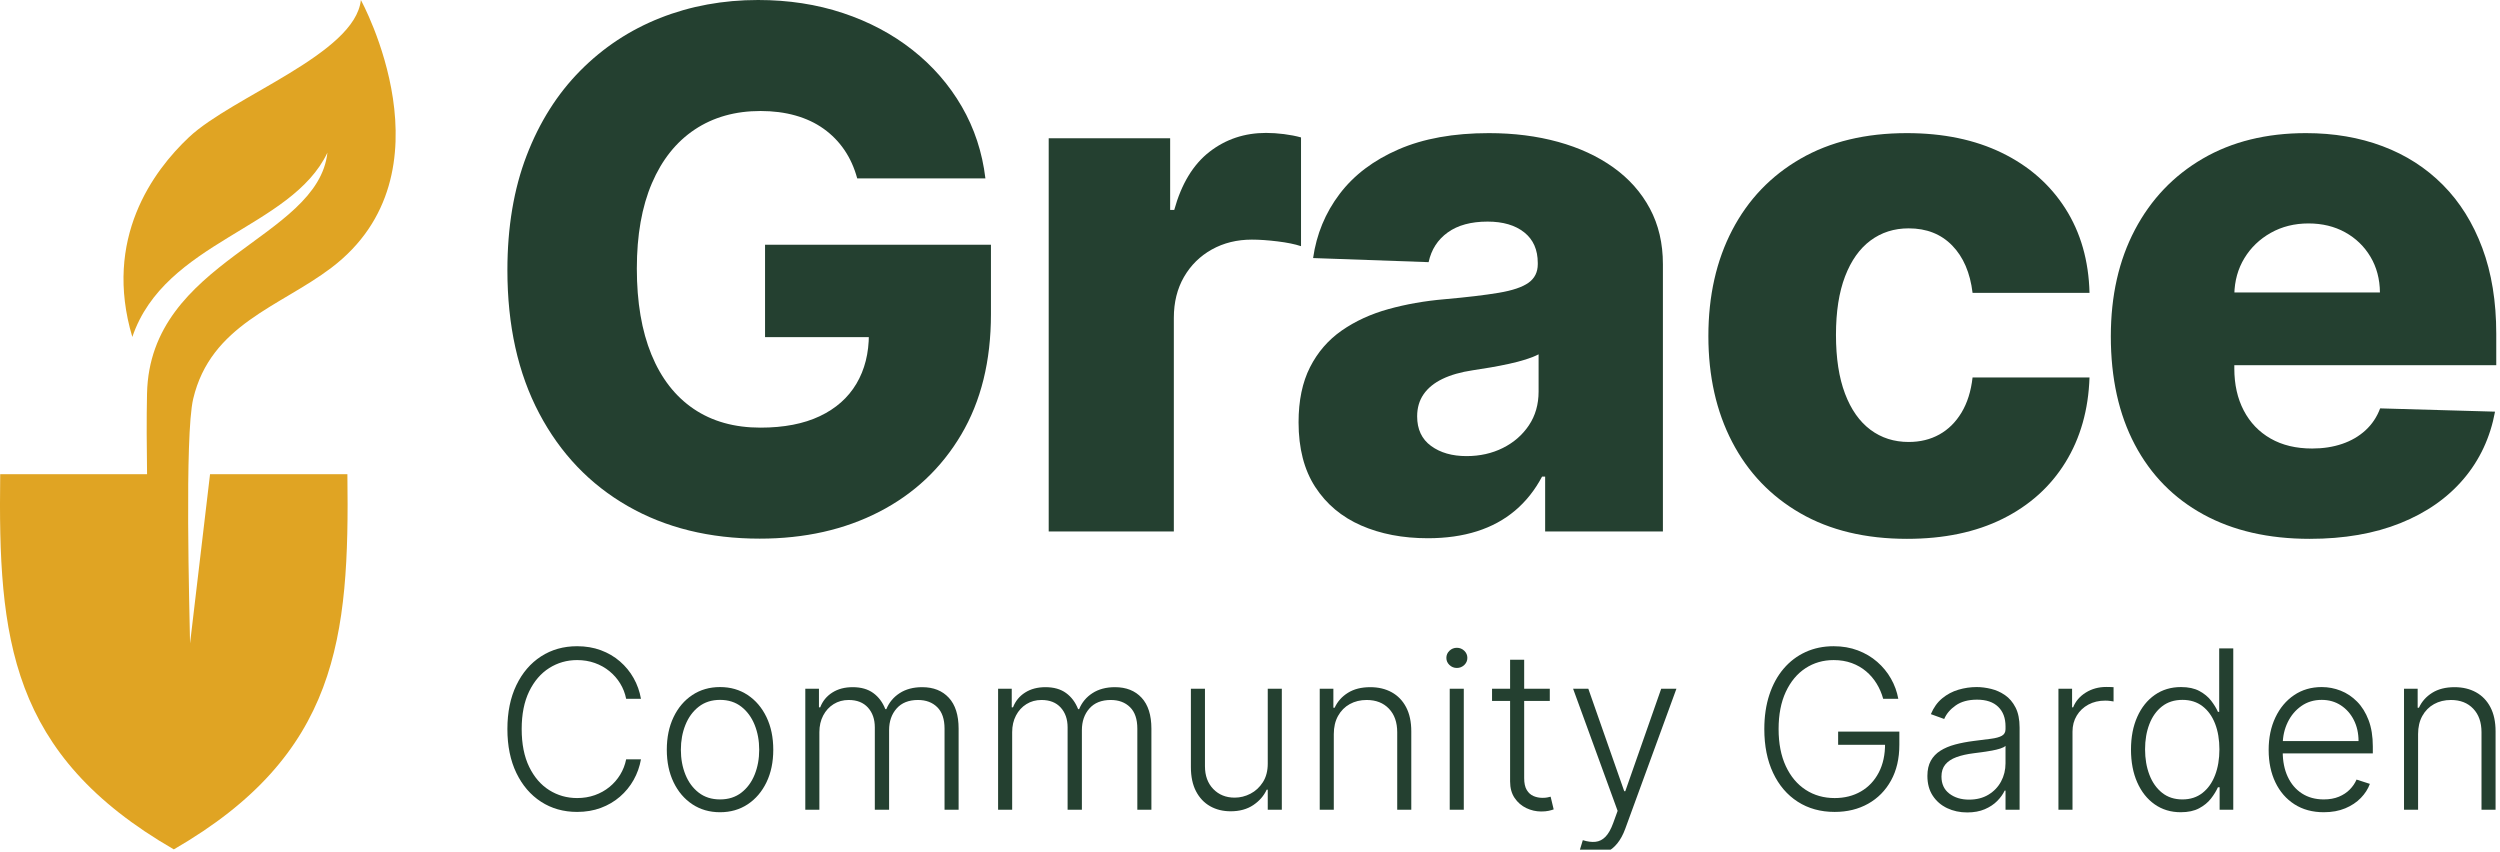 <?xml version="1.0" encoding="UTF-8" standalone="no"?><!DOCTYPE svg PUBLIC "-//W3C//DTD SVG 1.1//EN" "http://www.w3.org/Graphics/SVG/1.1/DTD/svg11.dtd"><svg width="100%" height="100%" viewBox="0 0 613 209" version="1.1" xmlns="http://www.w3.org/2000/svg" xmlns:xlink="http://www.w3.org/1999/xlink" xml:space="preserve" xmlns:serif="http://www.serif.com/" style="fill-rule:evenodd;clip-rule:evenodd;stroke-linejoin:round;stroke-miterlimit:2;"><rect id="Artboard2" x="0" y="0" width="612.083" height="208.333" style="fill:none;"/><clipPath id="_clip1"><rect x="0" y="0" width="612.083" height="208.333"/></clipPath><g clip-path="url(#_clip1)"><g><path d="M36.052,96.513c0.683,-32.831 41.872,-37.796 44.234,-59.087c-8.859,18.637 -39.845,21.651 -47.841,45.195c-7.195,-24.112 5.137,-40.727 13.869,-48.955c10.683,-10.069 40.805,-20.451 42.171,-33.666c-0,0 23.388,42.471 -7.267,65.684c-12.598,9.54 -29.528,13.906 -33.846,32.109c-2.137,9.004 -0.897,52.102 -0.772,59.97l4.901,-41.482l33.68,-0c0.531,40.178 -2.264,68.722 -42.563,91.989c-40.299,-23.267 -43.094,-51.811 -42.566,-91.989l36.009,-0c-0.095,-6.664 -0.144,-13.301 -0.009,-19.768Z" style="fill:#e0a423;"/><g><g><path d="M210.188,43.74c-0.711,-2.62 -1.76,-4.944 -3.145,-6.974c-1.385,-2.029 -3.08,-3.76 -5.084,-5.191c-2.005,-1.432 -4.309,-2.516 -6.912,-3.252c-2.603,-0.737 -5.457,-1.105 -8.562,-1.105c-6.21,-0 -11.588,1.515 -16.133,4.544c-4.544,3.03 -8.047,7.42 -10.508,13.17c-2.461,5.751 -3.691,12.718 -3.691,20.904c-0,8.252 1.192,15.287 3.578,21.104c2.385,5.817 5.838,10.257 10.358,13.321c4.52,3.063 9.985,4.595 16.396,4.595c5.725,-0 10.565,-0.936 14.52,-2.806c3.954,-1.871 6.951,-4.524 8.988,-7.96c2.038,-3.436 3.057,-7.481 3.057,-12.134l5.775,0.703l-31.235,-0l-0,-22.648l55.39,-0l-0,17.024c-0,11.491 -2.433,21.342 -7.3,29.553c-4.867,8.211 -11.563,14.511 -20.088,18.901c-8.524,4.39 -18.294,6.585 -29.308,6.585c-12.287,-0 -23.073,-2.662 -32.359,-7.985c-9.286,-5.323 -16.526,-12.906 -21.72,-22.749c-5.193,-9.842 -7.79,-21.543 -7.79,-35.102c0,-10.537 1.572,-19.901 4.714,-28.091c3.143,-8.19 7.527,-15.126 13.151,-20.809c5.625,-5.683 12.153,-9.993 19.585,-12.931c7.433,-2.938 15.438,-4.407 24.017,-4.407c7.449,-0 14.382,1.065 20.797,3.195c6.415,2.13 12.102,5.147 17.061,9.052c4.959,3.905 8.987,8.529 12.084,13.873c3.097,5.344 5.03,11.217 5.8,17.62l-31.436,-0Z" style="fill:#244030;fill-rule:nonzero;"/><path d="M257.142,130.316l0,-96.419l29.779,0l-0,17.577l1.004,-0c1.758,-6.378 4.629,-11.12 8.613,-14.225c3.984,-3.105 8.612,-4.657 13.885,-4.657c1.423,-0 2.892,0.096 4.407,0.289c1.514,0.192 2.908,0.464 4.18,0.815l0,26.666c-1.473,-0.494 -3.392,-0.885 -5.756,-1.174c-2.364,-0.288 -4.463,-0.433 -6.296,-0.433c-3.649,0 -6.92,0.806 -9.812,2.417c-2.891,1.611 -5.168,3.854 -6.829,6.729c-1.661,2.875 -2.492,6.22 -2.492,10.037l0,52.378l-30.683,0Z" style="fill:#244030;fill-rule:nonzero;"/><path d="M350.096,131.974c-6.144,-0 -11.596,-1.045 -16.359,-3.133c-4.763,-2.089 -8.508,-5.231 -11.236,-9.429c-2.729,-4.197 -4.093,-9.485 -4.093,-15.863c0,-5.322 0.938,-9.827 2.812,-13.514c1.875,-3.687 4.465,-6.681 7.771,-8.983c3.306,-2.301 7.117,-4.053 11.431,-5.254c4.315,-1.201 8.912,-2.011 13.791,-2.429c5.491,-0.486 9.916,-1.011 13.277,-1.576c3.361,-0.565 5.796,-1.387 7.307,-2.467c1.511,-1.08 2.266,-2.595 2.266,-4.545l0,-0.301c0,-3.248 -1.107,-5.75 -3.321,-7.508c-2.214,-1.758 -5.208,-2.636 -8.983,-2.636c-4.059,-0 -7.319,0.887 -9.78,2.662c-2.46,1.774 -4.021,4.201 -4.682,7.281l-28.323,-1.004c0.836,-5.859 3.006,-11.1 6.509,-15.725c3.503,-4.624 8.316,-8.265 14.438,-10.922c6.122,-2.658 13.502,-3.986 22.14,-3.986c6.143,-0 11.811,0.717 17.005,2.153c5.193,1.435 9.708,3.525 13.546,6.271c3.837,2.745 6.819,6.105 8.945,10.081c2.126,3.976 3.189,8.52 3.189,13.634l-0,65.535l-28.875,0l0,-13.459l-0.753,0c-1.741,3.298 -3.943,6.073 -6.604,8.324c-2.661,2.252 -5.779,3.947 -9.353,5.085c-3.574,1.138 -7.596,1.708 -12.065,1.708Zm9.491,-20.138c3.281,0 6.254,-0.665 8.92,-1.996c2.666,-1.331 4.792,-3.181 6.378,-5.55c1.586,-2.368 2.378,-5.126 2.378,-8.273l0,-9.14c-0.861,0.452 -1.914,0.873 -3.157,1.262c-1.243,0.39 -2.599,0.745 -4.068,1.067c-1.469,0.322 -2.971,0.615 -4.507,0.879c-1.535,0.264 -3.015,0.501 -4.437,0.71c-2.913,0.435 -5.38,1.14 -7.402,2.115c-2.021,0.975 -3.561,2.227 -4.62,3.754c-1.059,1.528 -1.588,3.337 -1.588,5.43c-0,3.172 1.136,5.589 3.409,7.25c2.272,1.662 5.17,2.492 8.694,2.492Z" style="fill:#244030;fill-rule:nonzero;"/><path d="M467.606,132.124c-10.178,-0 -18.899,-2.093 -26.164,-6.278c-7.265,-4.184 -12.839,-10.014 -16.722,-17.488c-3.884,-7.474 -5.825,-16.124 -5.825,-25.95c-0,-9.859 1.952,-18.528 5.856,-26.007c3.904,-7.478 9.487,-13.308 16.748,-17.488c7.26,-4.181 15.946,-6.271 26.057,-6.271c8.922,-0 16.698,1.615 23.327,4.846c6.628,3.231 11.813,7.784 15.554,13.659c3.742,5.876 5.713,12.764 5.913,20.665l-28.674,-0c-0.594,-4.93 -2.258,-8.799 -4.99,-11.607c-2.733,-2.808 -6.292,-4.212 -10.678,-4.212c-3.565,0 -6.685,0.994 -9.36,2.982c-2.674,1.988 -4.754,4.921 -6.24,8.801c-1.485,3.879 -2.228,8.656 -2.228,14.331c-0,5.708 0.739,10.512 2.216,14.412c1.477,3.9 3.553,6.851 6.227,8.851c2.674,2.001 5.803,3.001 9.385,3.001c2.812,0 5.318,-0.611 7.52,-1.833c2.201,-1.222 4.013,-3.013 5.436,-5.373c1.423,-2.361 2.327,-5.231 2.712,-8.613l28.674,0c-0.268,7.935 -2.237,14.875 -5.907,20.822c-3.67,5.947 -8.796,10.558 -15.379,13.835c-6.582,3.276 -14.402,4.915 -23.458,4.915Z" style="fill:#244030;fill-rule:nonzero;"/><path d="M566.335,132.124c-10.094,-0 -18.784,-1.994 -26.069,-5.982c-7.286,-3.988 -12.889,-9.696 -16.811,-17.124c-3.921,-7.429 -5.882,-16.282 -5.882,-26.56c0,-9.943 1.969,-18.65 5.907,-26.12c3.938,-7.469 9.487,-13.286 16.648,-17.45c7.16,-4.164 15.595,-6.246 25.303,-6.246c6.83,-0 13.094,1.071 18.794,3.214c5.7,2.143 10.625,5.304 14.777,9.485c4.151,4.181 7.369,9.33 9.654,15.448c2.285,6.118 3.427,13.14 3.427,21.067l0,7.683l-83.763,0l0,-17.827l55.24,-0c-0.033,-3.298 -0.81,-6.22 -2.329,-8.764c-1.519,-2.544 -3.587,-4.54 -6.202,-5.988c-2.616,-1.448 -5.614,-2.172 -8.995,-2.172c-3.423,-0 -6.501,0.768 -9.234,2.304c-2.733,1.536 -4.89,3.605 -6.472,6.208c-1.582,2.603 -2.407,5.557 -2.474,8.863l0,18.18c0,3.933 0.772,7.375 2.317,10.326c1.544,2.95 3.739,5.239 6.585,6.867c2.846,1.628 6.24,2.442 10.182,2.442c2.686,-0 5.14,-0.379 7.363,-1.137c2.222,-0.757 4.132,-1.87 5.731,-3.339c1.599,-1.469 2.791,-3.258 3.578,-5.367l28.172,0.803c-1.172,6.328 -3.737,11.825 -7.696,16.491c-3.959,4.666 -9.131,8.282 -15.517,10.847c-6.386,2.565 -13.797,3.848 -22.234,3.848Z" style="fill:#244030;fill-rule:nonzero;"/></g><g><path d="M157.166,171.352l-3.631,-0c-0.27,-1.356 -0.757,-2.609 -1.461,-3.759c-0.703,-1.15 -1.583,-2.156 -2.639,-3.019c-1.055,-0.863 -2.253,-1.532 -3.592,-2.008c-1.338,-0.477 -2.782,-0.715 -4.332,-0.715c-2.497,0 -4.775,0.649 -6.832,1.947c-2.058,1.299 -3.699,3.206 -4.924,5.723c-1.225,2.517 -1.838,5.599 -1.838,9.246c-0,3.665 0.613,6.755 1.838,9.269c1.225,2.515 2.866,4.418 4.924,5.71c2.057,1.291 4.335,1.937 6.832,1.937c1.55,0 2.994,-0.237 4.332,-0.711c1.339,-0.474 2.537,-1.142 3.592,-2.002c1.056,-0.86 1.936,-1.869 2.639,-3.025c0.704,-1.157 1.191,-2.411 1.461,-3.763l3.631,0c-0.322,1.811 -0.923,3.499 -1.803,5.063c-0.879,1.564 -1.999,2.934 -3.36,4.11c-1.36,1.176 -2.922,2.091 -4.686,2.745c-1.763,0.655 -3.699,0.982 -5.806,0.982c-3.33,-0 -6.28,-0.833 -8.85,-2.498c-2.571,-1.665 -4.588,-4.018 -6.051,-7.061c-1.463,-3.042 -2.195,-6.628 -2.195,-10.756c0,-4.128 0.732,-7.713 2.195,-10.756c1.463,-3.042 3.48,-5.396 6.051,-7.061c2.57,-1.665 5.52,-2.497 8.85,-2.497c2.107,-0 4.043,0.326 5.806,0.978c1.764,0.652 3.326,1.565 4.686,2.739c1.361,1.174 2.481,2.54 3.36,4.1c0.88,1.56 1.481,3.254 1.803,5.082Z" style="fill:#244030;fill-rule:nonzero;"/><path d="M176.554,199.159c-2.562,0 -4.824,-0.649 -6.785,-1.947c-1.961,-1.298 -3.496,-3.098 -4.606,-5.401c-1.109,-2.302 -1.663,-4.959 -1.663,-7.971c-0,-3.034 0.554,-5.706 1.663,-8.014c1.11,-2.309 2.645,-4.113 4.606,-5.411c1.961,-1.298 4.223,-1.947 6.785,-1.947c2.561,0 4.822,0.65 6.781,1.951c1.959,1.3 3.494,3.104 4.605,5.413c1.112,2.309 1.667,4.978 1.667,8.008c0,3.012 -0.554,5.669 -1.663,7.971c-1.11,2.303 -2.645,4.103 -4.606,5.401c-1.961,1.298 -4.223,1.947 -6.784,1.947Zm-0,-3.141c2.055,-0 3.798,-0.554 5.229,-1.661c1.432,-1.107 2.518,-2.583 3.261,-4.428c0.742,-1.845 1.113,-3.875 1.113,-6.089c0,-2.215 -0.372,-4.248 -1.117,-6.099c-0.744,-1.852 -1.831,-3.337 -3.26,-4.455c-1.429,-1.117 -3.171,-1.676 -5.226,-1.676c-2.052,-0 -3.793,0.559 -5.224,1.676c-1.431,1.118 -2.519,2.603 -3.263,4.455c-0.745,1.851 -1.117,3.884 -1.117,6.099c-0,2.214 0.371,4.244 1.113,6.089c0.743,1.845 1.829,3.321 3.261,4.428c1.431,1.107 3.174,1.661 5.23,1.661Z" style="fill:#244030;fill-rule:nonzero;"/><path d="M197.46,198.541l0,-29.661l3.348,0l-0,4.557l0.308,0c0.593,-1.536 1.581,-2.744 2.965,-3.623c1.384,-0.88 3.047,-1.32 4.991,-1.32c2.052,0 3.735,0.478 5.05,1.435c1.315,0.957 2.301,2.273 2.958,3.946l0.257,0c0.67,-1.639 1.76,-2.946 3.27,-3.92c1.511,-0.974 3.347,-1.461 5.51,-1.461c2.759,0 4.938,0.866 6.537,2.597c1.598,1.732 2.398,4.256 2.398,7.573l-0,19.877l-3.451,0l0,-19.877c0,-2.334 -0.596,-4.089 -1.789,-5.265c-1.193,-1.176 -2.768,-1.764 -4.725,-1.764c-2.266,0 -4.012,0.697 -5.239,2.089c-1.228,1.392 -1.841,3.159 -1.841,5.301l-0,19.516l-3.502,0l-0,-20.186c-0,-2 -0.562,-3.619 -1.686,-4.86c-1.125,-1.24 -2.7,-1.86 -4.725,-1.86c-1.373,0 -2.601,0.337 -3.685,1.011c-1.084,0.673 -1.938,1.605 -2.562,2.793c-0.624,1.189 -0.937,2.556 -0.937,4.101l0,19.001l-3.45,0Z" style="fill:#244030;fill-rule:nonzero;"/><path d="M244.733,198.541l-0,-29.661l3.347,0l-0,4.557l0.309,0c0.592,-1.536 1.58,-2.744 2.964,-3.623c1.384,-0.88 3.048,-1.32 4.992,-1.32c2.051,0 3.734,0.478 5.049,1.435c1.316,0.957 2.301,2.273 2.958,3.946l0.257,0c0.67,-1.639 1.76,-2.946 3.27,-3.92c1.511,-0.974 3.348,-1.461 5.51,-1.461c2.76,0 4.938,0.866 6.537,2.597c1.599,1.732 2.398,4.256 2.398,7.573l-0,19.877l-3.45,0l-0,-19.877c-0,-2.334 -0.597,-4.089 -1.79,-5.265c-1.193,-1.176 -2.768,-1.764 -4.725,-1.764c-2.266,0 -4.012,0.697 -5.239,2.089c-1.227,1.392 -1.841,3.159 -1.841,5.301l-0,19.516l-3.502,0l0,-20.186c0,-2 -0.562,-3.619 -1.686,-4.86c-1.124,-1.24 -2.699,-1.86 -4.725,-1.86c-1.373,0 -2.601,0.337 -3.685,1.011c-1.084,0.673 -1.938,1.605 -2.562,2.793c-0.624,1.189 -0.936,2.556 -0.936,4.101l-0,19.001l-3.45,0Z" style="fill:#244030;fill-rule:nonzero;"/><path d="M310.852,187.212l-0,-18.332l3.45,0l-0,29.661l-3.45,0l-0,-4.918l-0.258,0c-0.695,1.519 -1.797,2.783 -3.305,3.792c-1.509,1.008 -3.351,1.512 -5.526,1.512c-1.897,0 -3.579,-0.416 -5.047,-1.248c-1.467,-0.833 -2.619,-2.054 -3.456,-3.663c-0.837,-1.609 -1.255,-3.585 -1.255,-5.928l-0,-19.208l3.45,0l-0,19.002c-0,2.317 0.68,4.179 2.04,5.587c1.361,1.407 3.109,2.111 5.246,2.111c1.339,0 2.628,-0.32 3.866,-0.959c1.238,-0.639 2.255,-1.581 3.051,-2.826c0.796,-1.244 1.194,-2.772 1.194,-4.583Z" style="fill:#244030;fill-rule:nonzero;"/><path d="M327.047,180.003l-0,18.538l-3.45,0l-0,-29.661l3.347,0l-0,4.66l0.309,0c0.695,-1.519 1.779,-2.74 3.254,-3.662c1.474,-0.923 3.298,-1.384 5.474,-1.384c2,0 3.755,0.416 5.265,1.249c1.511,0.832 2.689,2.053 3.534,3.662c0.845,1.609 1.268,3.586 1.268,5.929l0,19.207l-3.45,0l0,-19.001c0,-2.429 -0.678,-4.354 -2.034,-5.774c-1.356,-1.421 -3.175,-2.131 -5.458,-2.131c-1.554,0 -2.937,0.337 -4.149,1.011c-1.212,0.673 -2.167,1.637 -2.864,2.89c-0.698,1.253 -1.046,2.742 -1.046,4.467Z" style="fill:#244030;fill-rule:nonzero;"/><path d="M355.472,198.541l-0,-29.661l3.45,0l-0,29.661l-3.45,0Zm1.752,-34.759c-0.705,0 -1.31,-0.242 -1.817,-0.726c-0.506,-0.484 -0.759,-1.066 -0.759,-1.745c-0,-0.68 0.253,-1.262 0.758,-1.746c0.506,-0.484 1.111,-0.726 1.815,-0.726c0.705,-0 1.311,0.242 1.817,0.726c0.506,0.484 0.76,1.066 0.76,1.746c-0,0.679 -0.253,1.261 -0.759,1.745c-0.505,0.484 -1.111,0.726 -1.815,0.726Z" style="fill:#244030;fill-rule:nonzero;"/><path d="M380.009,168.88l-0,2.987l-14.161,0l0,-2.987l14.161,0Zm-9.733,-7.106l3.451,-0l-0,29.017c-0,1.245 0.212,2.218 0.637,2.919c0.425,0.702 0.978,1.197 1.661,1.487c0.682,0.29 1.409,0.435 2.182,0.435c0.459,-0 0.848,-0.03 1.168,-0.09c0.32,-0.061 0.6,-0.125 0.84,-0.194l0.747,3.116c-0.335,0.124 -0.749,0.241 -1.243,0.351c-0.493,0.109 -1.1,0.164 -1.821,0.164c-1.262,-0 -2.475,-0.277 -3.64,-0.83c-1.165,-0.554 -2.12,-1.378 -2.865,-2.472c-0.744,-1.094 -1.117,-2.448 -1.117,-4.062l0,-29.841Z" style="fill:#244030;fill-rule:nonzero;"/><path d="M390.501,209.664c-0.682,0 -1.32,-0.063 -1.912,-0.19c-0.592,-0.127 -1.062,-0.269 -1.409,-0.428l0.926,-3.038c1.163,0.369 2.203,0.503 3.119,0.402c0.916,-0.101 1.73,-0.514 2.44,-1.239c0.71,-0.725 1.337,-1.837 1.883,-3.334l1.094,-3.013l-10.917,-29.944l3.733,0l8.806,25.13l0.257,-0l8.806,-25.13l3.733,0l-12.552,34.347c-0.523,1.433 -1.173,2.629 -1.95,3.586c-0.777,0.957 -1.67,1.671 -2.681,2.143c-1.01,0.472 -2.136,0.708 -3.376,0.708Z" style="fill:#244030;fill-rule:nonzero;"/><path d="M461.757,171.352c-0.361,-1.317 -0.89,-2.55 -1.587,-3.698c-0.697,-1.148 -1.558,-2.157 -2.581,-3.029c-1.024,-0.871 -2.203,-1.551 -3.537,-2.04c-1.335,-0.489 -2.817,-0.734 -4.448,-0.734c-2.57,0 -4.874,0.669 -6.91,2.005c-2.036,1.337 -3.642,3.268 -4.818,5.793c-1.176,2.526 -1.763,5.565 -1.763,9.118c-0,3.536 0.59,6.568 1.77,9.095c1.18,2.528 2.804,4.463 4.872,5.806c2.069,1.344 4.437,2.015 7.106,2.015c2.429,0 4.577,-0.542 6.444,-1.625c1.866,-1.084 3.323,-2.628 4.37,-4.635c1.048,-2.006 1.562,-4.391 1.545,-7.154l1.159,0.36l-12.668,0l0,-3.244l15.011,0l-0,3.244c-0,3.373 -0.68,6.29 -2.041,8.751c-1.36,2.461 -3.233,4.36 -5.619,5.697c-2.386,1.336 -5.119,2.005 -8.201,2.005c-3.45,-0 -6.47,-0.834 -9.059,-2.501c-2.59,-1.667 -4.603,-4.022 -6.038,-7.064c-1.436,-3.043 -2.153,-6.626 -2.153,-10.75c-0,-3.098 0.411,-5.897 1.232,-8.397c0.822,-2.499 1.99,-4.636 3.502,-6.411c1.513,-1.774 3.308,-3.136 5.384,-4.084c2.077,-0.948 4.369,-1.422 6.875,-1.422c2.163,-0 4.143,0.341 5.941,1.023c1.798,0.682 3.381,1.619 4.747,2.81c1.367,1.19 2.492,2.562 3.373,4.113c0.882,1.551 1.482,3.202 1.799,4.953l-3.707,-0Z" style="fill:#244030;fill-rule:nonzero;"/><path d="M482.355,199.211c-1.794,-0 -3.43,-0.35 -4.908,-1.05c-1.479,-0.699 -2.657,-1.716 -3.534,-3.051c-0.878,-1.334 -1.316,-2.954 -1.316,-4.859c-0,-1.468 0.276,-2.703 0.83,-3.705c0.553,-1.002 1.339,-1.825 2.356,-2.468c1.017,-0.644 2.222,-1.153 3.614,-1.526c1.392,-0.373 2.928,-0.665 4.605,-0.875c1.657,-0.206 3.062,-0.384 4.217,-0.535c1.154,-0.15 2.031,-0.392 2.632,-0.727c0.601,-0.335 0.902,-0.875 0.902,-1.622l-0,-0.695c-0,-2.03 -0.601,-3.627 -1.803,-4.792c-1.201,-1.165 -2.927,-1.748 -5.175,-1.748c-2.146,0 -3.89,0.471 -5.233,1.413c-1.343,0.942 -2.285,2.05 -2.826,3.324l-3.27,-1.184c0.67,-1.613 1.597,-2.907 2.781,-3.881c1.184,-0.974 2.51,-1.678 3.978,-2.112c1.467,-0.433 2.956,-0.65 4.467,-0.65c1.137,0 2.318,0.149 3.543,0.448c1.226,0.298 2.366,0.811 3.422,1.538c1.055,0.727 1.914,1.737 2.574,3.029c0.661,1.291 0.992,2.933 0.992,4.924l-0,20.134l-3.45,0l-0,-4.686l-0.207,0c-0.412,0.875 -1.022,1.724 -1.831,2.546c-0.809,0.822 -1.826,1.495 -3.051,2.021c-1.225,0.526 -2.662,0.789 -4.309,0.789Zm0.463,-3.142c1.828,0 3.412,-0.404 4.75,-1.213c1.339,-0.809 2.371,-1.888 3.097,-3.238c0.725,-1.349 1.088,-2.835 1.088,-4.457l-0,-4.274c-0.249,0.244 -0.675,0.463 -1.278,0.656c-0.603,0.193 -1.292,0.362 -2.067,0.506c-0.774,0.143 -1.55,0.267 -2.326,0.37c-0.777,0.103 -1.47,0.193 -2.08,0.27c-1.673,0.206 -3.104,0.528 -4.293,0.966c-1.188,0.437 -2.096,1.04 -2.723,1.808c-0.626,0.769 -0.939,1.749 -0.939,2.942c-0,1.802 0.642,3.197 1.927,4.184c1.286,0.987 2.9,1.48 4.844,1.48Z" style="fill:#244030;fill-rule:nonzero;"/><path d="M504.729,198.541l0,-29.661l3.347,0l0,4.557l0.258,0c0.592,-1.493 1.625,-2.699 3.099,-3.617c1.474,-0.918 3.144,-1.378 5.011,-1.378c0.275,0 0.588,0.005 0.94,0.013c0.352,0.009 0.639,0.022 0.863,0.039l-0,3.502c-0.155,-0.026 -0.423,-0.067 -0.805,-0.123c-0.382,-0.055 -0.801,-0.083 -1.255,-0.083c-1.545,-0 -2.919,0.326 -4.123,0.978c-1.204,0.652 -2.152,1.551 -2.845,2.697c-0.693,1.146 -1.04,2.453 -1.04,3.92l0,19.156l-3.45,0Z" style="fill:#244030;fill-rule:nonzero;"/><path d="M534.725,199.159c-2.429,0 -4.56,-0.643 -6.392,-1.928c-1.832,-1.285 -3.259,-3.08 -4.28,-5.384c-1.022,-2.305 -1.533,-4.991 -1.533,-8.059c0,-3.047 0.513,-5.72 1.539,-8.02c1.025,-2.3 2.459,-4.092 4.3,-5.375c1.841,-1.283 3.98,-1.925 6.417,-1.925c1.811,0 3.313,0.321 4.506,0.963c1.193,0.641 2.152,1.431 2.877,2.368c0.725,0.938 1.285,1.853 1.68,2.746l0.309,-0l0,-15.552l3.451,0l-0,39.548l-3.348,0l0,-5.51l-0.412,0c-0.403,0.906 -0.972,1.832 -1.705,2.778c-0.734,0.946 -1.703,1.741 -2.907,2.385c-1.203,0.643 -2.704,0.965 -4.502,0.965Zm0.412,-3.141c1.918,-0 3.552,-0.527 4.901,-1.58c1.35,-1.054 2.381,-2.504 3.093,-4.352c0.713,-1.847 1.069,-3.964 1.069,-6.35c-0,-2.368 -0.353,-4.464 -1.059,-6.285c-0.706,-1.822 -1.734,-3.251 -3.083,-4.287c-1.35,-1.036 -2.99,-1.554 -4.921,-1.554c-1.983,-0 -3.655,0.535 -5.018,1.606c-1.362,1.07 -2.394,2.521 -3.096,4.351c-0.701,1.83 -1.052,3.886 -1.052,6.169c-0,2.3 0.354,4.379 1.062,6.234c0.708,1.856 1.743,3.328 3.105,4.416c1.363,1.088 3.029,1.632 4.999,1.632Z" style="fill:#244030;fill-rule:nonzero;"/><path d="M569.793,199.159c-2.768,0 -5.164,-0.648 -7.187,-1.944c-2.023,-1.296 -3.584,-3.092 -4.683,-5.387c-1.098,-2.296 -1.648,-4.942 -1.648,-7.937c0,-2.995 0.551,-5.654 1.651,-7.975c1.101,-2.322 2.628,-4.143 4.58,-5.465c1.953,-1.322 4.21,-1.983 6.772,-1.983c1.605,0 3.155,0.294 4.65,0.882c1.496,0.588 2.838,1.483 4.026,2.684c1.189,1.202 2.13,2.716 2.823,4.541c0.693,1.826 1.04,3.982 1.04,6.466l-0,1.699l-23.173,0l0,-3.038l19.671,0c-0,-1.909 -0.384,-3.625 -1.152,-5.146c-0.768,-1.521 -1.833,-2.726 -3.193,-3.614c-1.36,-0.888 -2.924,-1.332 -4.692,-1.332c-1.888,-0 -3.547,0.5 -4.976,1.499c-1.429,1 -2.545,2.324 -3.347,3.972c-0.803,1.648 -1.212,3.454 -1.23,5.419l0,1.803c0,2.356 0.411,4.412 1.233,6.17c0.822,1.757 1.986,3.12 3.492,4.09c1.506,0.97 3.287,1.455 5.343,1.455c1.407,-0 2.642,-0.221 3.704,-0.663c1.062,-0.442 1.955,-1.032 2.678,-1.77c0.723,-0.738 1.273,-1.549 1.651,-2.433l3.27,1.055c-0.455,1.245 -1.193,2.395 -2.215,3.451c-1.021,1.055 -2.295,1.903 -3.823,2.542c-1.528,0.639 -3.283,0.959 -5.265,0.959Z" style="fill:#244030;fill-rule:nonzero;"/><path d="M592.914,180.003l-0,18.538l-3.45,0l-0,-29.661l3.347,0l-0,4.66l0.309,0c0.695,-1.519 1.779,-2.74 3.254,-3.662c1.474,-0.923 3.298,-1.384 5.474,-1.384c2,0 3.755,0.416 5.265,1.249c1.511,0.832 2.689,2.053 3.534,3.662c0.845,1.609 1.268,3.586 1.268,5.929l0,19.207l-3.45,0l0,-19.001c0,-2.429 -0.678,-4.354 -2.034,-5.774c-1.356,-1.421 -3.175,-2.131 -5.458,-2.131c-1.554,0 -2.937,0.337 -4.149,1.011c-1.212,0.673 -2.167,1.637 -2.864,2.89c-0.698,1.253 -1.046,2.742 -1.046,4.467Z" style="fill:#244030;fill-rule:nonzero;"/></g></g></g></g></svg>